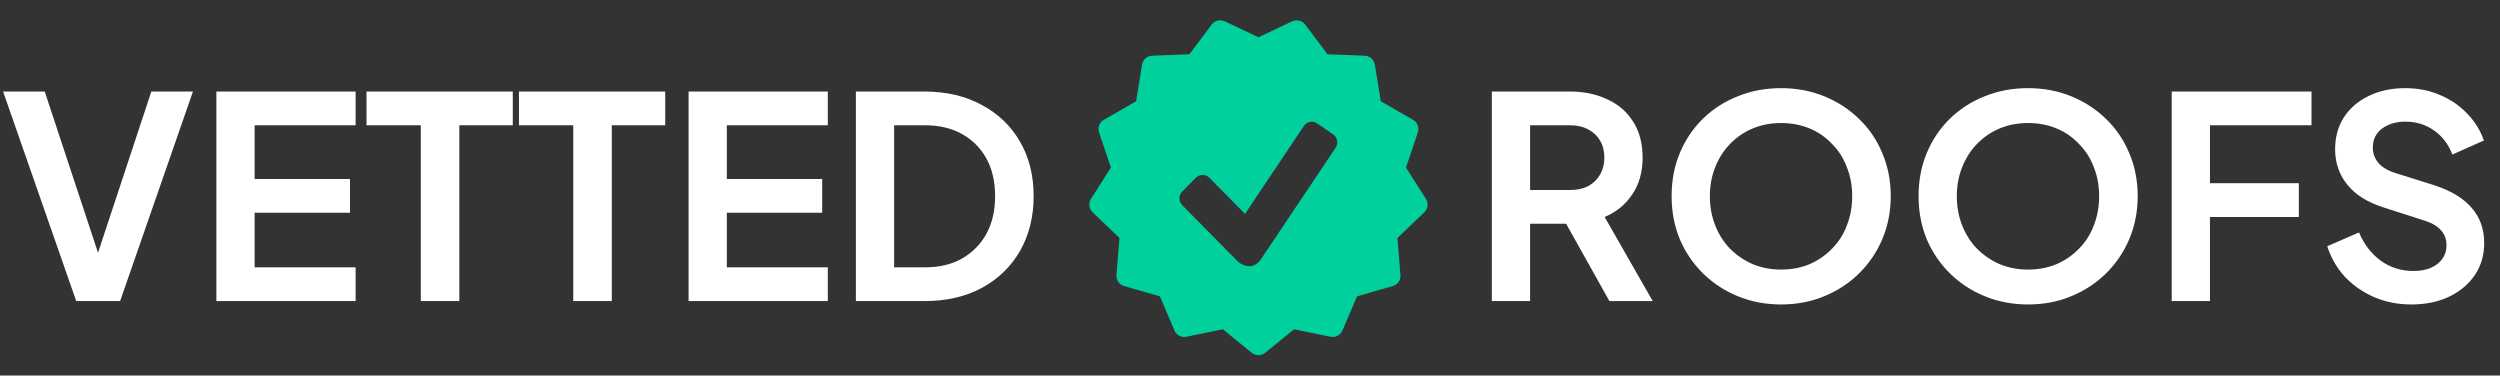 <svg width="739" height="111" viewBox="0 0 739 111" fill="none" xmlns="http://www.w3.org/2000/svg">
<rect x="0" y="0" width="739" height="111" fill="#333333" stroke="none"/>
<path d="M22.533 89L0.915 27.055H13.22L30.183 78.357H27.771L44.734 27.055H57.039L35.504 89H22.533ZM63.963 89V27.055H105.121V37.032H75.271V52.914H103.458V62.892H75.271V79.022H105.121V89H63.963ZM124.389 89V37.032H108.341V27.055H151.578V37.032H135.78V89H124.389ZM169.454 89V37.032H153.407V27.055H196.644V37.032H180.846V89H169.454ZM203.544 89V27.055H244.703V37.032H214.852V52.914H243.04V62.892H214.852V79.022H244.703V89H203.544ZM252.995 89V27.055H273.2C279.741 27.055 285.422 28.385 290.245 31.046C295.123 33.651 298.892 37.282 301.553 41.938C304.214 46.539 305.544 51.888 305.544 57.986C305.544 64.028 304.214 69.405 301.553 74.117C298.892 78.773 295.123 82.431 290.245 85.092C285.422 87.697 279.741 89 273.2 89H252.995ZM264.303 79.022H273.449C277.662 79.022 281.293 78.163 284.341 76.445C287.446 74.671 289.857 72.232 291.575 69.128C293.294 65.968 294.153 62.254 294.153 57.986C294.153 53.662 293.294 49.948 291.575 46.844C289.857 43.74 287.446 41.328 284.341 39.61C281.293 37.892 277.662 37.032 273.449 37.032H264.303V79.022Z" fill="white"/>
<path d="M421.512 58.804L415.618 49.537L419.114 39.138C419.587 37.718 418.997 36.16 417.697 35.417L408.16 29.937L406.406 19.108C406.162 17.631 404.912 16.529 403.414 16.467L392.414 16.038L385.814 7.259C384.913 6.06 383.284 5.661 381.937 6.307L372 11.018L362.059 6.303C360.709 5.665 359.087 6.064 358.183 7.259L351.582 16.038L340.582 16.467C339.088 16.525 337.835 17.627 337.594 19.105L335.84 29.933L326.303 35.413C325.003 36.156 324.409 37.715 324.882 39.134L328.378 49.533L322.488 58.804C321.685 60.068 321.891 61.72 322.973 62.756L330.916 70.348L330.024 81.277C329.903 82.774 330.85 84.139 332.29 84.557L342.863 87.593L347.167 97.691C347.756 99.064 349.235 99.86 350.701 99.543L361.488 97.339L370.002 104.288C370.58 104.756 371.29 105 372 105C372.71 105 373.416 104.756 373.998 104.288L382.512 97.339L393.299 99.543C394.761 99.853 396.248 99.067 396.833 97.691L401.137 87.593L411.71 84.557C413.15 84.143 414.097 82.774 413.976 81.277L413.084 70.348L421.027 62.756C422.109 61.72 422.315 60.068 421.512 58.804ZM394.804 43.678L372.722 76.652C371.887 77.882 370.595 78.705 369.311 78.705C368.031 78.705 366.599 77.99 365.687 77.077L349.475 60.66C348.369 59.538 348.369 57.721 349.475 56.599L353.476 52.538C354.582 51.432 356.378 51.432 357.476 52.538L368.027 63.22L385.426 37.239C386.299 35.928 388.072 35.595 389.36 36.481L394.051 39.695C395.343 40.584 395.677 42.375 394.804 43.678Z" fill="#00D09C"/>
<path d="M440.987 89V27.055H464.019C468.231 27.055 471.945 27.831 475.16 29.383C478.431 30.88 480.981 33.097 482.81 36.035C484.639 38.917 485.554 42.437 485.554 46.594C485.554 50.863 484.528 54.494 482.478 57.487C480.482 60.48 477.766 62.697 474.329 64.139L488.547 89H475.743L460.526 61.811L467.843 66.134H452.295V89H440.987ZM452.295 56.157H464.185C466.236 56.157 468.01 55.769 469.506 54.992C471.003 54.161 472.167 53.025 472.999 51.583C473.83 50.142 474.246 48.479 474.246 46.594C474.246 44.654 473.83 42.991 472.999 41.606C472.167 40.164 471.003 39.056 469.506 38.28C468.01 37.448 466.236 37.032 464.185 37.032H452.295V56.157ZM526.474 89.998C521.928 89.998 517.688 89.194 513.752 87.587C509.817 85.979 506.38 83.734 503.442 80.852C500.504 77.969 498.204 74.588 496.541 70.707C494.933 66.772 494.129 62.531 494.129 57.986C494.129 53.385 494.933 49.144 496.541 45.264C498.148 41.384 500.421 38.003 503.359 35.12C506.297 32.238 509.733 30.02 513.669 28.468C517.605 26.861 521.873 26.057 526.474 26.057C531.075 26.057 535.343 26.861 539.279 28.468C543.214 30.076 546.651 32.321 549.589 35.203C552.527 38.03 554.8 41.384 556.407 45.264C558.07 49.144 558.902 53.385 558.902 57.986C558.902 62.531 558.07 66.772 556.407 70.707C554.744 74.588 552.444 77.969 549.506 80.852C546.568 83.734 543.131 85.979 539.195 87.587C535.315 89.194 531.075 89.998 526.474 89.998ZM526.474 79.687C529.523 79.687 532.322 79.161 534.872 78.108C537.422 76.999 539.639 75.475 541.524 73.534C543.464 71.594 544.933 69.294 545.93 66.633C546.984 63.972 547.51 61.09 547.51 57.986C547.51 54.882 546.984 52.027 545.93 49.422C544.933 46.761 543.464 44.46 541.524 42.52C539.639 40.525 537.422 39 534.872 37.947C532.322 36.894 529.523 36.367 526.474 36.367C523.481 36.367 520.709 36.894 518.159 37.947C515.609 39 513.364 40.525 511.424 42.52C509.539 44.46 508.07 46.761 507.017 49.422C505.964 52.027 505.437 54.882 505.437 57.986C505.437 61.09 505.964 63.972 507.017 66.633C508.07 69.294 509.539 71.594 511.424 73.534C513.364 75.475 515.609 76.999 518.159 78.108C520.709 79.161 523.481 79.687 526.474 79.687ZM599.472 89.998C594.927 89.998 590.686 89.194 586.75 87.587C582.815 85.979 579.378 83.734 576.44 80.852C573.502 77.969 571.202 74.588 569.539 70.707C567.931 66.772 567.127 62.531 567.127 57.986C567.127 53.385 567.931 49.144 569.539 45.264C571.146 41.384 573.419 38.003 576.357 35.12C579.295 32.238 582.731 30.02 586.667 28.468C590.603 26.861 594.871 26.057 599.472 26.057C604.073 26.057 608.341 26.861 612.277 28.468C616.212 30.076 619.649 32.321 622.587 35.203C625.525 38.03 627.798 41.384 629.405 45.264C631.068 49.144 631.9 53.385 631.9 57.986C631.9 62.531 631.068 66.772 629.405 70.707C627.742 74.588 625.442 77.969 622.504 80.852C619.566 83.734 616.129 85.979 612.194 87.587C608.313 89.194 604.073 89.998 599.472 89.998ZM599.472 79.687C602.521 79.687 605.32 79.161 607.87 78.108C610.42 76.999 612.637 75.475 614.522 73.534C616.462 71.594 617.931 69.294 618.929 66.633C619.982 63.972 620.508 61.09 620.508 57.986C620.508 54.882 619.982 52.027 618.929 49.422C617.931 46.761 616.462 44.46 614.522 42.52C612.637 40.525 610.42 39 607.87 37.947C605.32 36.894 602.521 36.367 599.472 36.367C596.479 36.367 593.707 36.894 591.157 37.947C588.607 39 586.362 40.525 584.422 42.52C582.537 44.46 581.069 46.761 580.015 49.422C578.962 52.027 578.435 54.882 578.435 57.986C578.435 61.09 578.962 63.972 580.015 66.633C581.069 69.294 582.537 71.594 584.422 73.534C586.362 75.475 588.607 76.999 591.157 78.108C593.707 79.161 596.479 79.687 599.472 79.687ZM641.955 89V27.055H683.279V37.032H653.263V54.161H679.538V64.139H653.263V89H641.955ZM712.792 89.998C708.856 89.998 705.197 89.277 701.816 87.836C698.49 86.395 695.608 84.399 693.169 81.849C690.785 79.244 689.039 76.223 687.93 72.786L697.326 68.712C698.823 72.26 700.985 75.059 703.812 77.11C706.639 79.105 709.826 80.103 713.374 80.103C715.369 80.103 717.088 79.798 718.529 79.189C720.026 78.523 721.162 77.636 721.938 76.528C722.769 75.419 723.185 74.089 723.185 72.537C723.185 70.707 722.631 69.211 721.522 68.047C720.469 66.827 718.861 65.885 716.7 65.22L704.809 61.395C699.987 59.898 696.356 57.653 693.917 54.66C691.478 51.666 690.259 48.147 690.259 44.1C690.259 40.552 691.118 37.42 692.836 34.704C694.61 31.988 697.049 29.882 700.153 28.385C703.313 26.833 706.916 26.057 710.962 26.057C714.676 26.057 718.085 26.722 721.19 28.052C724.294 29.327 726.955 31.129 729.172 33.457C731.445 35.73 733.135 38.418 734.244 41.523L724.931 45.68C723.712 42.576 721.882 40.192 719.443 38.529C717.004 36.811 714.177 35.952 710.962 35.952C709.078 35.952 707.415 36.284 705.973 36.949C704.532 37.559 703.396 38.446 702.564 39.61C701.788 40.719 701.4 42.049 701.4 43.601C701.4 45.32 701.955 46.844 703.063 48.174C704.172 49.449 705.863 50.447 708.135 51.168L719.527 54.743C724.46 56.35 728.146 58.568 730.585 61.395C733.08 64.222 734.327 67.714 734.327 71.871C734.327 75.419 733.412 78.551 731.583 81.267C729.754 83.983 727.232 86.118 724.017 87.67C720.802 89.222 717.06 89.998 712.792 89.998Z" fill="white"/>
</svg>
